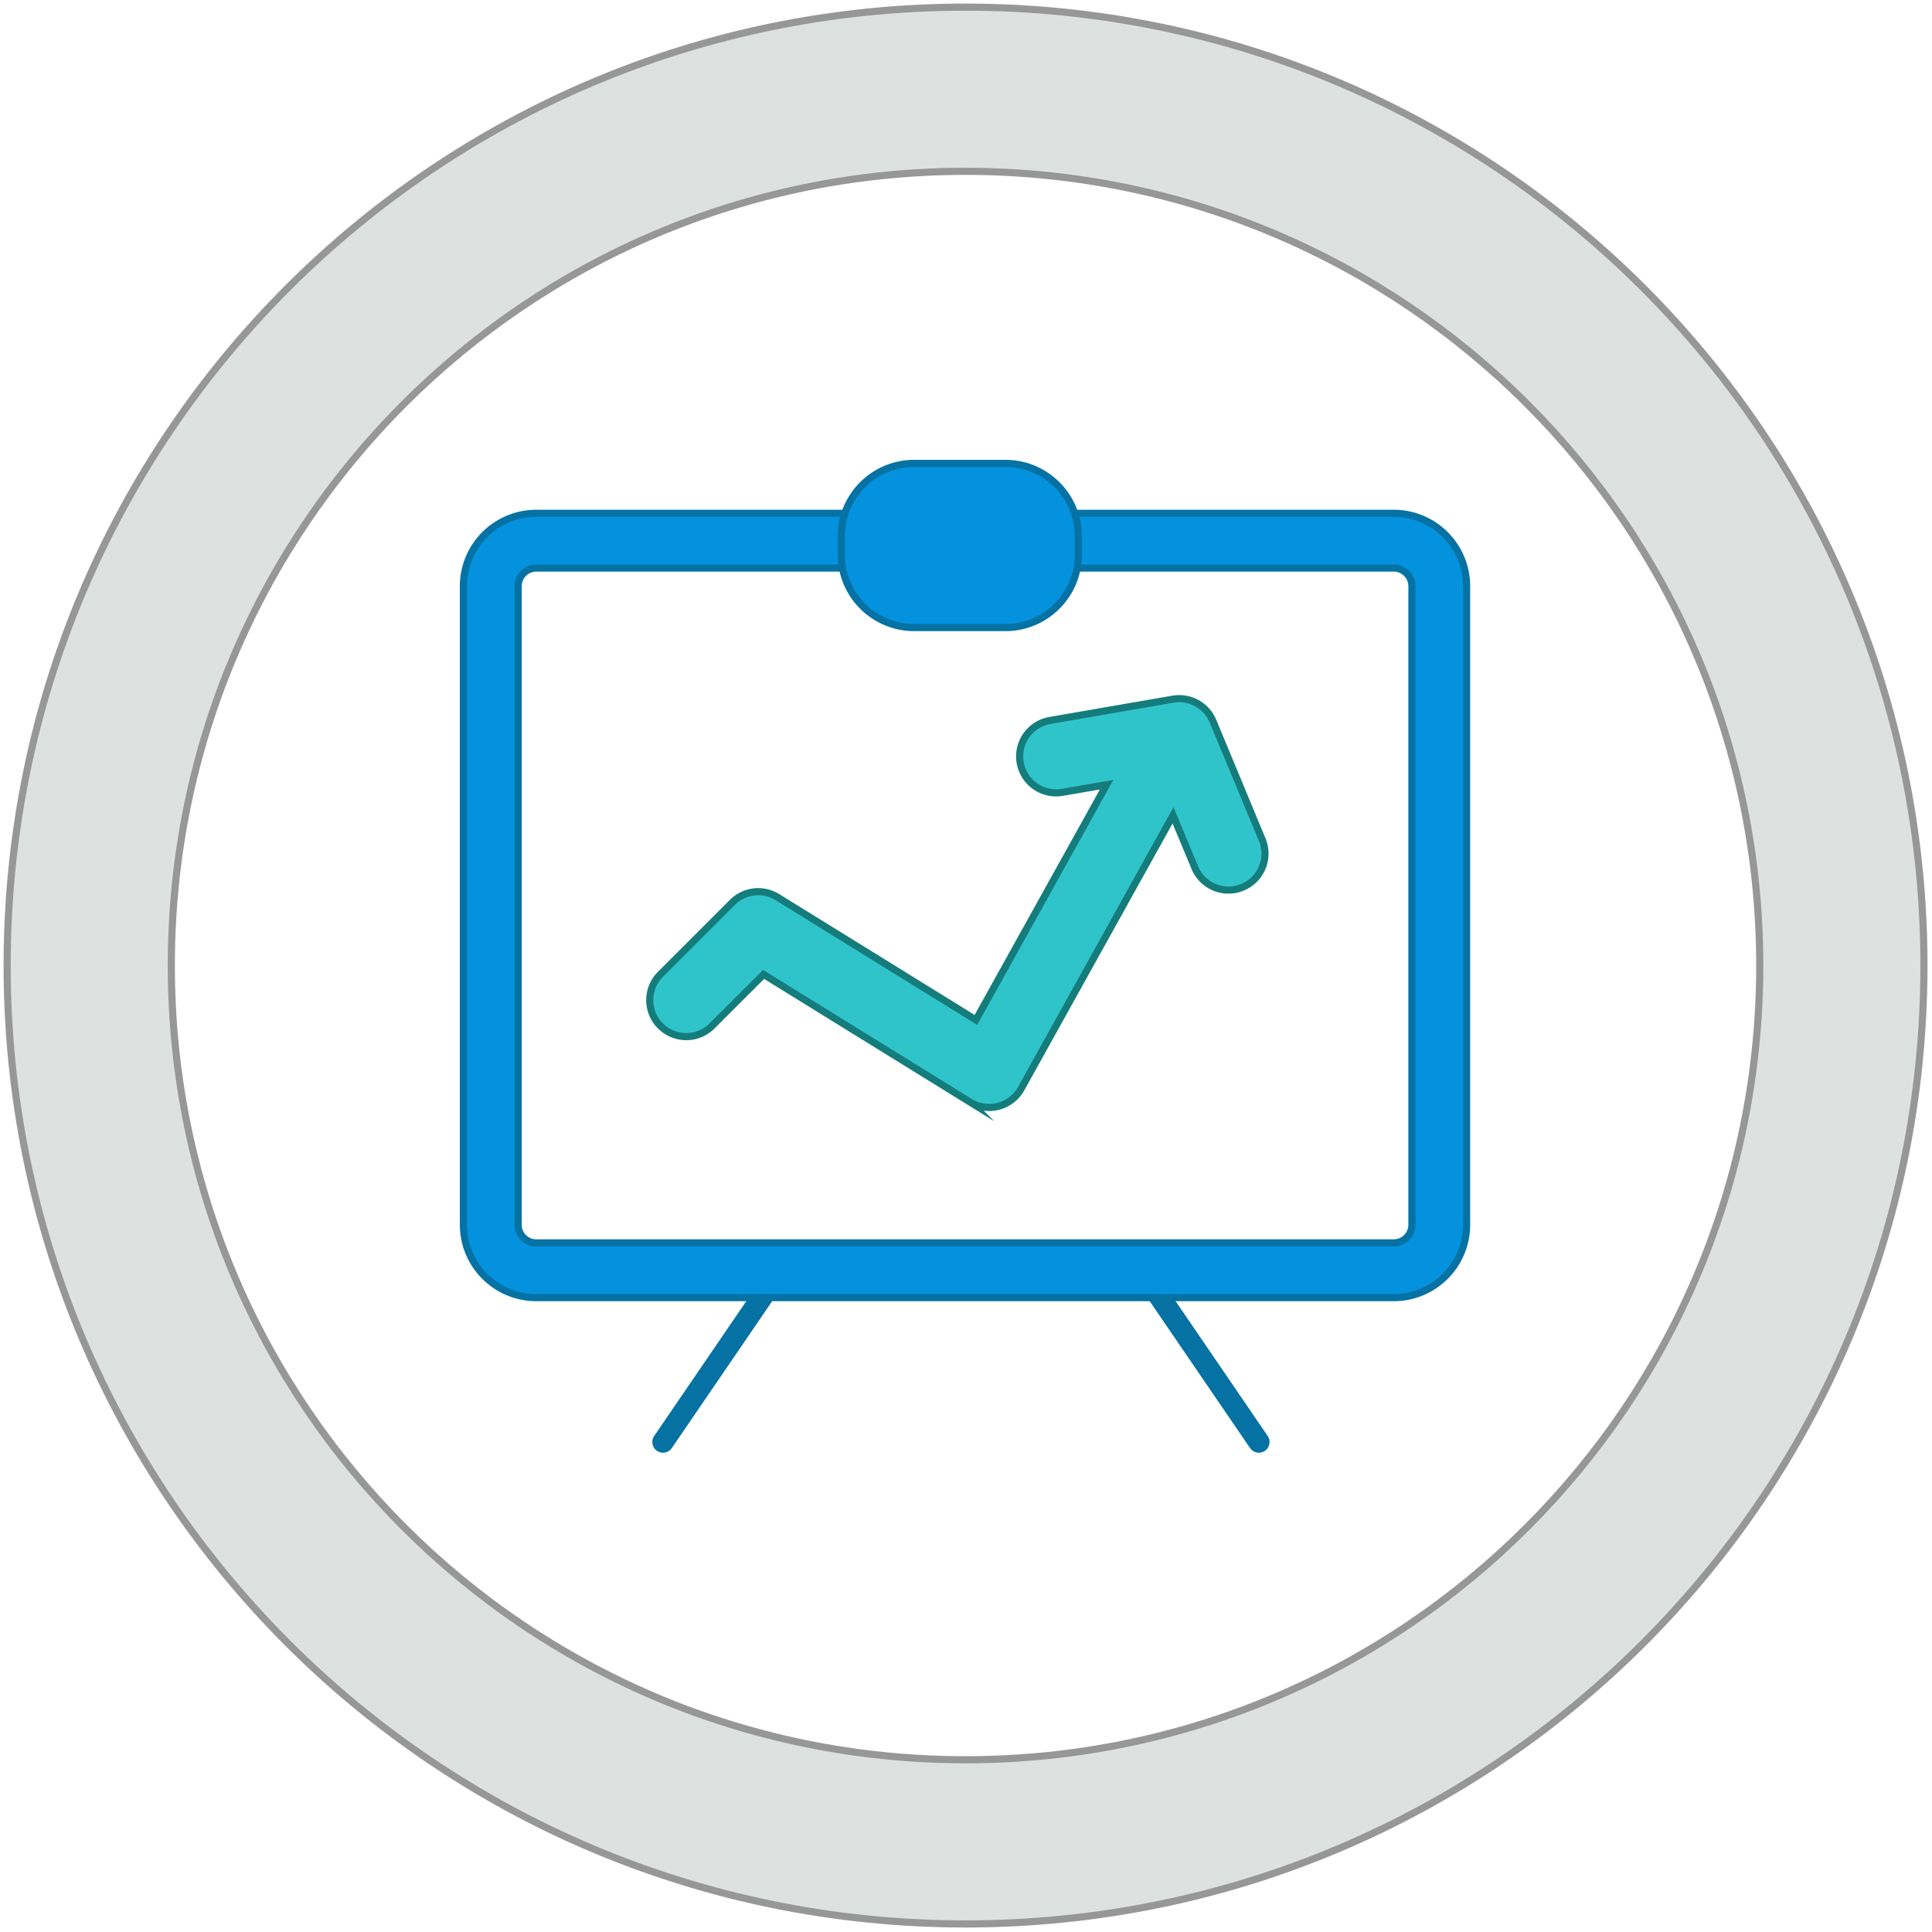 <svg xmlns="http://www.w3.org/2000/svg" xmlns:xlink="http://www.w3.org/1999/xlink" width="271" height="271" viewBox="0 0 271 271"><defs><path id="a" d="M624.58 1027L608 1051.27"/><path id="b" d="M675 1027l16.58 24.27"/><path id="c" d="M539.03 984.43c0-61.52 49.88-111.4 111.4-111.4 61.53 0 111.41 49.88 111.41 111.4 0 61.53-49.88 111.41-111.41 111.41-61.52 0-111.4-49.88-111.4-111.41zm-23.03 0c0 74.25 60.19 134.44 134.43 134.44 74.25 0 134.44-60.19 134.44-134.44 0-74.24-60.19-134.43-134.44-134.43C576.19 850 516 910.19 516 984.43z"/><path id="d" d="M650.43 1095.84c-61.52 0-111.4-49.88-111.4-111.41 0-61.52 49.88-111.4 111.4-111.4 61.53 0 111.41 49.88 111.41 111.4 0 61.53-49.88 111.41-111.41 111.41zm0-245.84C576.19 850 516 910.19 516 984.43c0 74.25 60.19 134.44 134.43 134.44 74.25 0 134.44-60.19 134.44-134.44 0-74.24-60.19-134.43-134.44-134.43z"/><path id="e" d="M713.05 1020.79a2.56 2.56 0 0 1-2.56 2.55H590.23a2.55 2.55 0 0 1-2.55-2.55v-89.56a2.55 2.55 0 0 1 2.55-2.55h120.26a2.56 2.56 0 0 1 2.56 2.55zM590.23 921A10.23 10.23 0 0 0 580 931.23v89.56c0 5.65 4.58 10.23 10.23 10.23h120.26c5.65 0 10.23-4.58 10.23-10.23v-89.56c0-5.65-4.58-10.23-10.23-10.23z"/><path id="f" d="M713.05 1020.79a2.56 2.56 0 0 1-2.56 2.55H590.23a2.55 2.55 0 0 1-2.55-2.55v-89.56a2.55 2.55 0 0 1 2.55-2.55h120.26a2.56 2.56 0 0 1 2.56 2.55zM710.49 921H590.23A10.23 10.23 0 0 0 580 931.23v89.56c0 5.65 4.58 10.23 10.23 10.23h120.26c5.65 0 10.23-4.58 10.23-10.23v-89.56c0-5.65-4.58-10.23-10.23-10.23z"/><path id="g" d="M691.96 966.57l-6.82-16.42a5.14 5.14 0 0 0-5.6-3.08l-17.27 2.99a5.11 5.11 0 1 0 1.74 10.08l6.21-1.07-18.33 32.99-27.85-17.22a5.11 5.11 0 0 0-6.31.74l-10.23 10.23a5.12 5.12 0 0 0 7.23 7.24l7.38-7.37 28.96 17.91a5.14 5.14 0 0 0 7.16-1.87l21.31-38.36 2.97 7.13a5.12 5.12 0 1 0 9.45-3.92"/><path id="h" d="M691.96 966.57l-6.82-16.42a5.14 5.14 0 0 0-5.6-3.08l-17.27 2.99a5.11 5.11 0 1 0 1.74 10.08l6.21-1.07-18.33 32.99-27.85-17.22a5.11 5.11 0 0 0-6.31.74l-10.23 10.23a5.12 5.12 0 0 0 7.23 7.24l7.38-7.37 28.96 17.91a5.14 5.14 0 0 0 7.16-1.87l21.31-38.36 2.97 7.13a5.12 5.12 0 1 0 9.45-3.92z"/><path id="i" d="M666.26 926.79c0 5.65-4.58 10.24-10.23 10.24h-12.8A10.24 10.24 0 0 1 633 926.79v-2.56c0-5.65 4.58-10.23 10.23-10.23h12.8c5.65 0 10.23 4.58 10.23 10.23z"/></defs><g transform="translate(-515 -849)"><use fill="#0492de" xlink:href="#a"/><g><use fill="#fff" fill-opacity="0" stroke="#0572a3" stroke-linecap="round" stroke-linejoin="round" stroke-miterlimit="50" stroke-width="3" xlink:href="#a"/></g><g><use fill="#0492de" xlink:href="#b"/><g><use fill="#fff" fill-opacity="0" stroke="#0572a3" stroke-linecap="round" stroke-linejoin="round" stroke-miterlimit="50" stroke-width="3" xlink:href="#b"/></g></g><g><use fill="#dde2e1" xlink:href="#c"/><use fill="#fff" fill-opacity="0" stroke="#969796" stroke-miterlimit="50" xlink:href="#d"/><use fill="#0492de" xlink:href="#e"/><use fill="#fff" fill-opacity="0" stroke="#0572a3" stroke-miterlimit="50" xlink:href="#f"/><g><use fill="#2fc4ca" xlink:href="#g"/></g><g><use fill="#fff" fill-opacity="0" stroke="#157c7c" stroke-miterlimit="50" xlink:href="#h"/></g><g><use fill="#0492de" xlink:href="#i"/></g><g><use fill="#fff" fill-opacity="0" stroke="#0572a3" stroke-miterlimit="50" xlink:href="#i"/></g></g></g></svg>